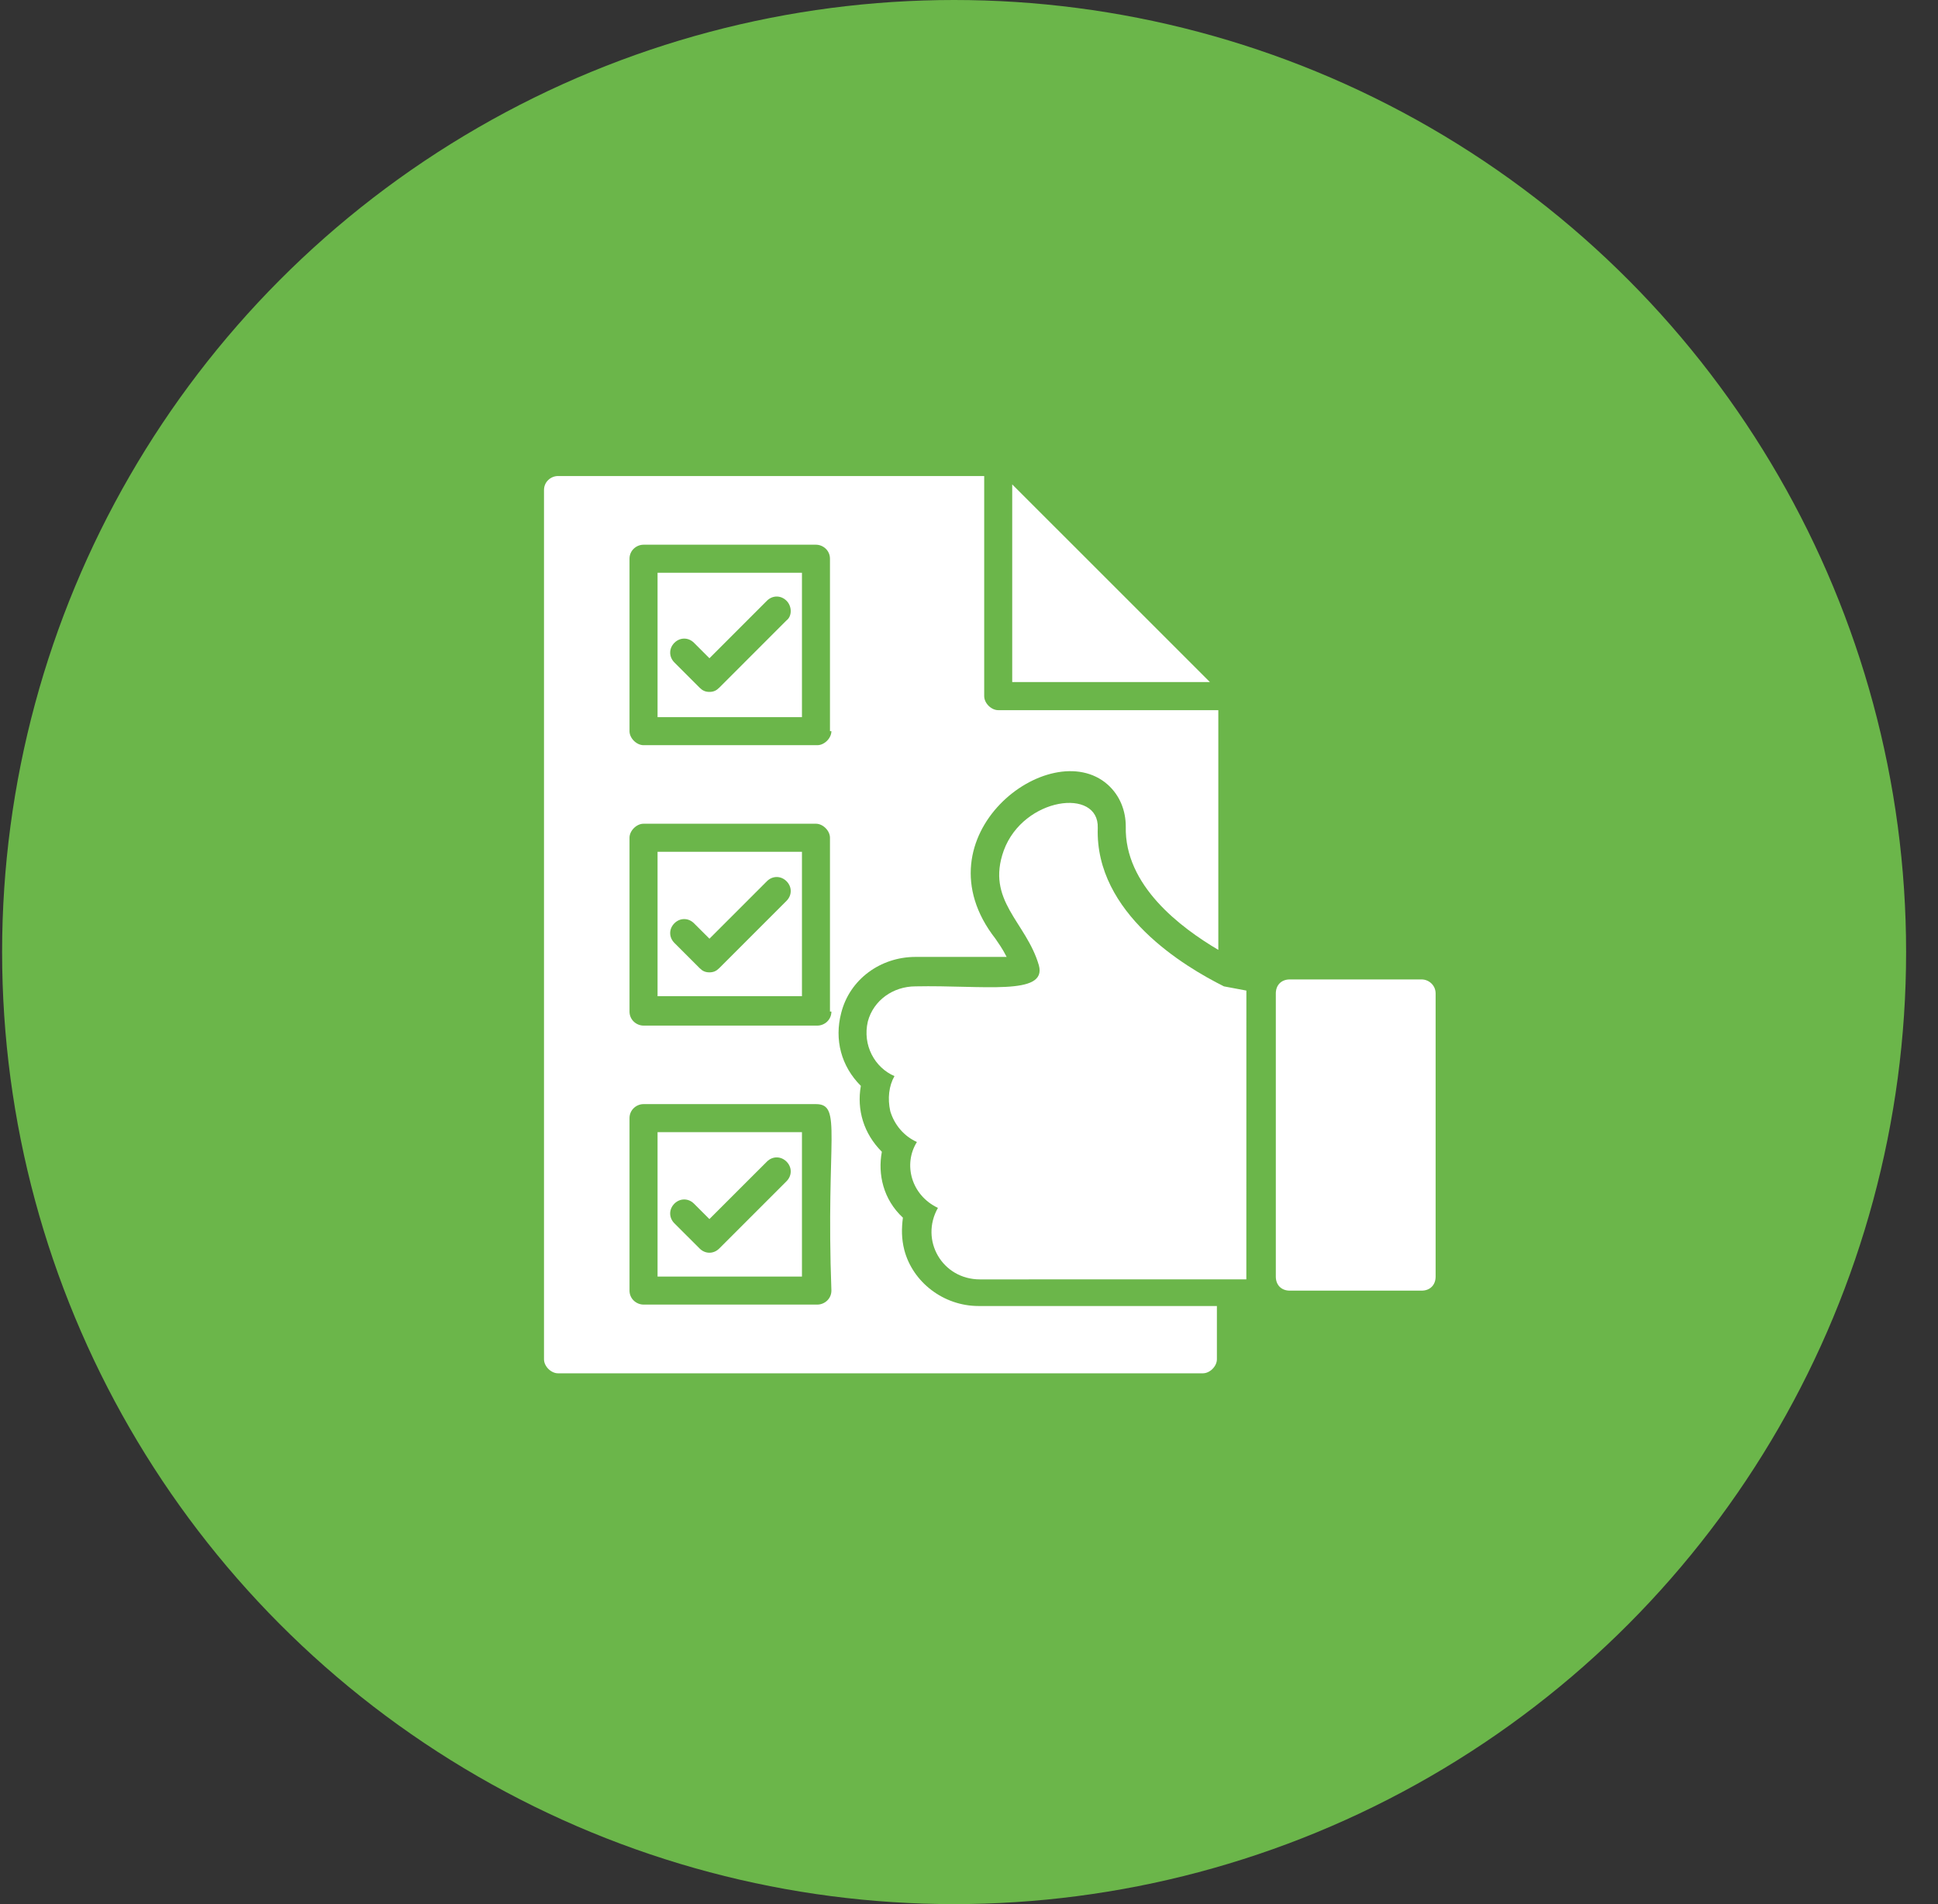 <svg width="57" height="56" viewBox="0 0 57 56" fill="none" xmlns="http://www.w3.org/2000/svg">
<rect x="0" y="0" width="57" height="56" fill="#333333" stroke="none"/>
<circle cx="28.062" cy="28" r="28" fill="#6BB64A"/>
<path d="M19.34 25.051V29.298H23.587V25.051H19.34ZM23.133 26.494L21.154 28.473C21.072 28.555 20.989 28.597 20.866 28.597C20.742 28.597 20.659 28.556 20.577 28.473L19.835 27.731C19.67 27.566 19.67 27.319 19.835 27.154C20 26.989 20.247 26.989 20.412 27.154L20.866 27.607L22.556 25.917C22.721 25.752 22.968 25.752 23.133 25.917C23.298 26.082 23.298 26.329 23.133 26.494Z" fill="white"/>
<path d="M29.771 14.246V20.06H35.586L29.771 14.246Z" fill="white"/>
<path d="M19.34 33.297V37.544H23.587V33.297H19.34ZM23.133 34.74L21.154 36.719C20.989 36.884 20.742 36.884 20.577 36.719L19.834 35.977C19.67 35.812 19.67 35.565 19.834 35.4C20 35.235 20.247 35.235 20.412 35.4L20.865 35.853L22.556 34.163C22.721 33.998 22.968 33.998 23.133 34.163C23.298 34.328 23.298 34.575 23.133 34.74Z" fill="white"/>
<path d="M32.575 23.071C32.947 23.401 33.111 23.855 33.111 24.308C33.07 26.04 34.719 27.277 35.833 27.936V20.886H29.359C29.153 20.886 28.947 20.68 28.947 20.473V14H16.412C16.206 14 16 14.165 16 14.412V39.977C16 40.183 16.206 40.389 16.412 40.389H35.379C35.585 40.389 35.791 40.183 35.791 39.977V38.41H28.782C27.751 38.41 26.844 37.709 26.597 36.761C26.514 36.431 26.514 36.142 26.556 35.812C25.978 35.276 25.813 34.534 25.937 33.874C25.401 33.338 25.195 32.637 25.319 31.936C24.741 31.359 24.535 30.576 24.741 29.792C24.989 28.803 25.896 28.143 26.927 28.143H29.607C29.483 27.895 29.36 27.731 29.277 27.607C26.927 24.597 30.885 21.587 32.575 23.071L32.575 23.071ZM24.453 37.956C24.453 38.203 24.247 38.368 24.04 38.368H18.928C18.721 38.368 18.515 38.203 18.515 37.956L18.515 32.885C18.515 32.637 18.721 32.472 18.927 32.472H23.999C24.782 32.472 24.288 33.462 24.453 37.956L24.453 37.956ZM24.453 29.75C24.453 29.998 24.247 30.163 24.04 30.163H18.928C18.721 30.163 18.515 29.998 18.515 29.75L18.515 24.638C18.515 24.432 18.721 24.226 18.927 24.226H23.999C24.205 24.226 24.411 24.432 24.411 24.638L24.411 29.75H24.453ZM24.453 21.504C24.453 21.71 24.247 21.916 24.04 21.916H18.928C18.721 21.916 18.515 21.71 18.515 21.504L18.515 16.432C18.515 16.185 18.721 16.02 18.927 16.02H23.999C24.205 16.02 24.411 16.185 24.411 16.432L24.411 21.504H24.453Z" fill="white"/>
<path d="M19.34 16.844V21.091H23.587V16.844H19.34ZM23.133 18.246L21.154 20.225C21.072 20.307 20.989 20.349 20.866 20.349C20.742 20.349 20.659 20.307 20.577 20.225L19.835 19.483C19.67 19.318 19.67 19.07 19.835 18.905C20 18.74 20.247 18.74 20.412 18.905L20.866 19.359L22.556 17.668C22.721 17.503 22.968 17.503 23.133 17.668C23.298 17.833 23.298 18.122 23.133 18.246Z" fill="white"/>
<path d="M36.657 37.544V37.626L28.823 37.627C27.71 37.627 27.05 36.472 27.586 35.524C26.803 35.153 26.556 34.245 26.968 33.586C26.597 33.421 26.308 33.091 26.184 32.679C26.102 32.307 26.143 31.936 26.308 31.648C25.731 31.401 25.36 30.741 25.525 30.04C25.69 29.421 26.267 29.009 26.927 29.009C28.906 28.968 30.803 29.297 30.555 28.39C30.184 27.112 28.988 26.494 29.524 25.009C30.102 23.443 32.328 23.154 32.287 24.35C32.205 26.865 34.843 28.432 35.998 29.009L36.658 29.133V29.215L36.657 37.544Z" fill="white"/>
<path d="M42.224 29.217V37.546C42.224 37.793 42.059 37.958 41.812 37.958H37.936C37.688 37.958 37.524 37.793 37.524 37.546V29.217C37.524 28.97 37.688 28.805 37.936 28.805H41.812C42.018 28.805 42.224 28.97 42.224 29.217Z" fill="white"/>
</svg>
